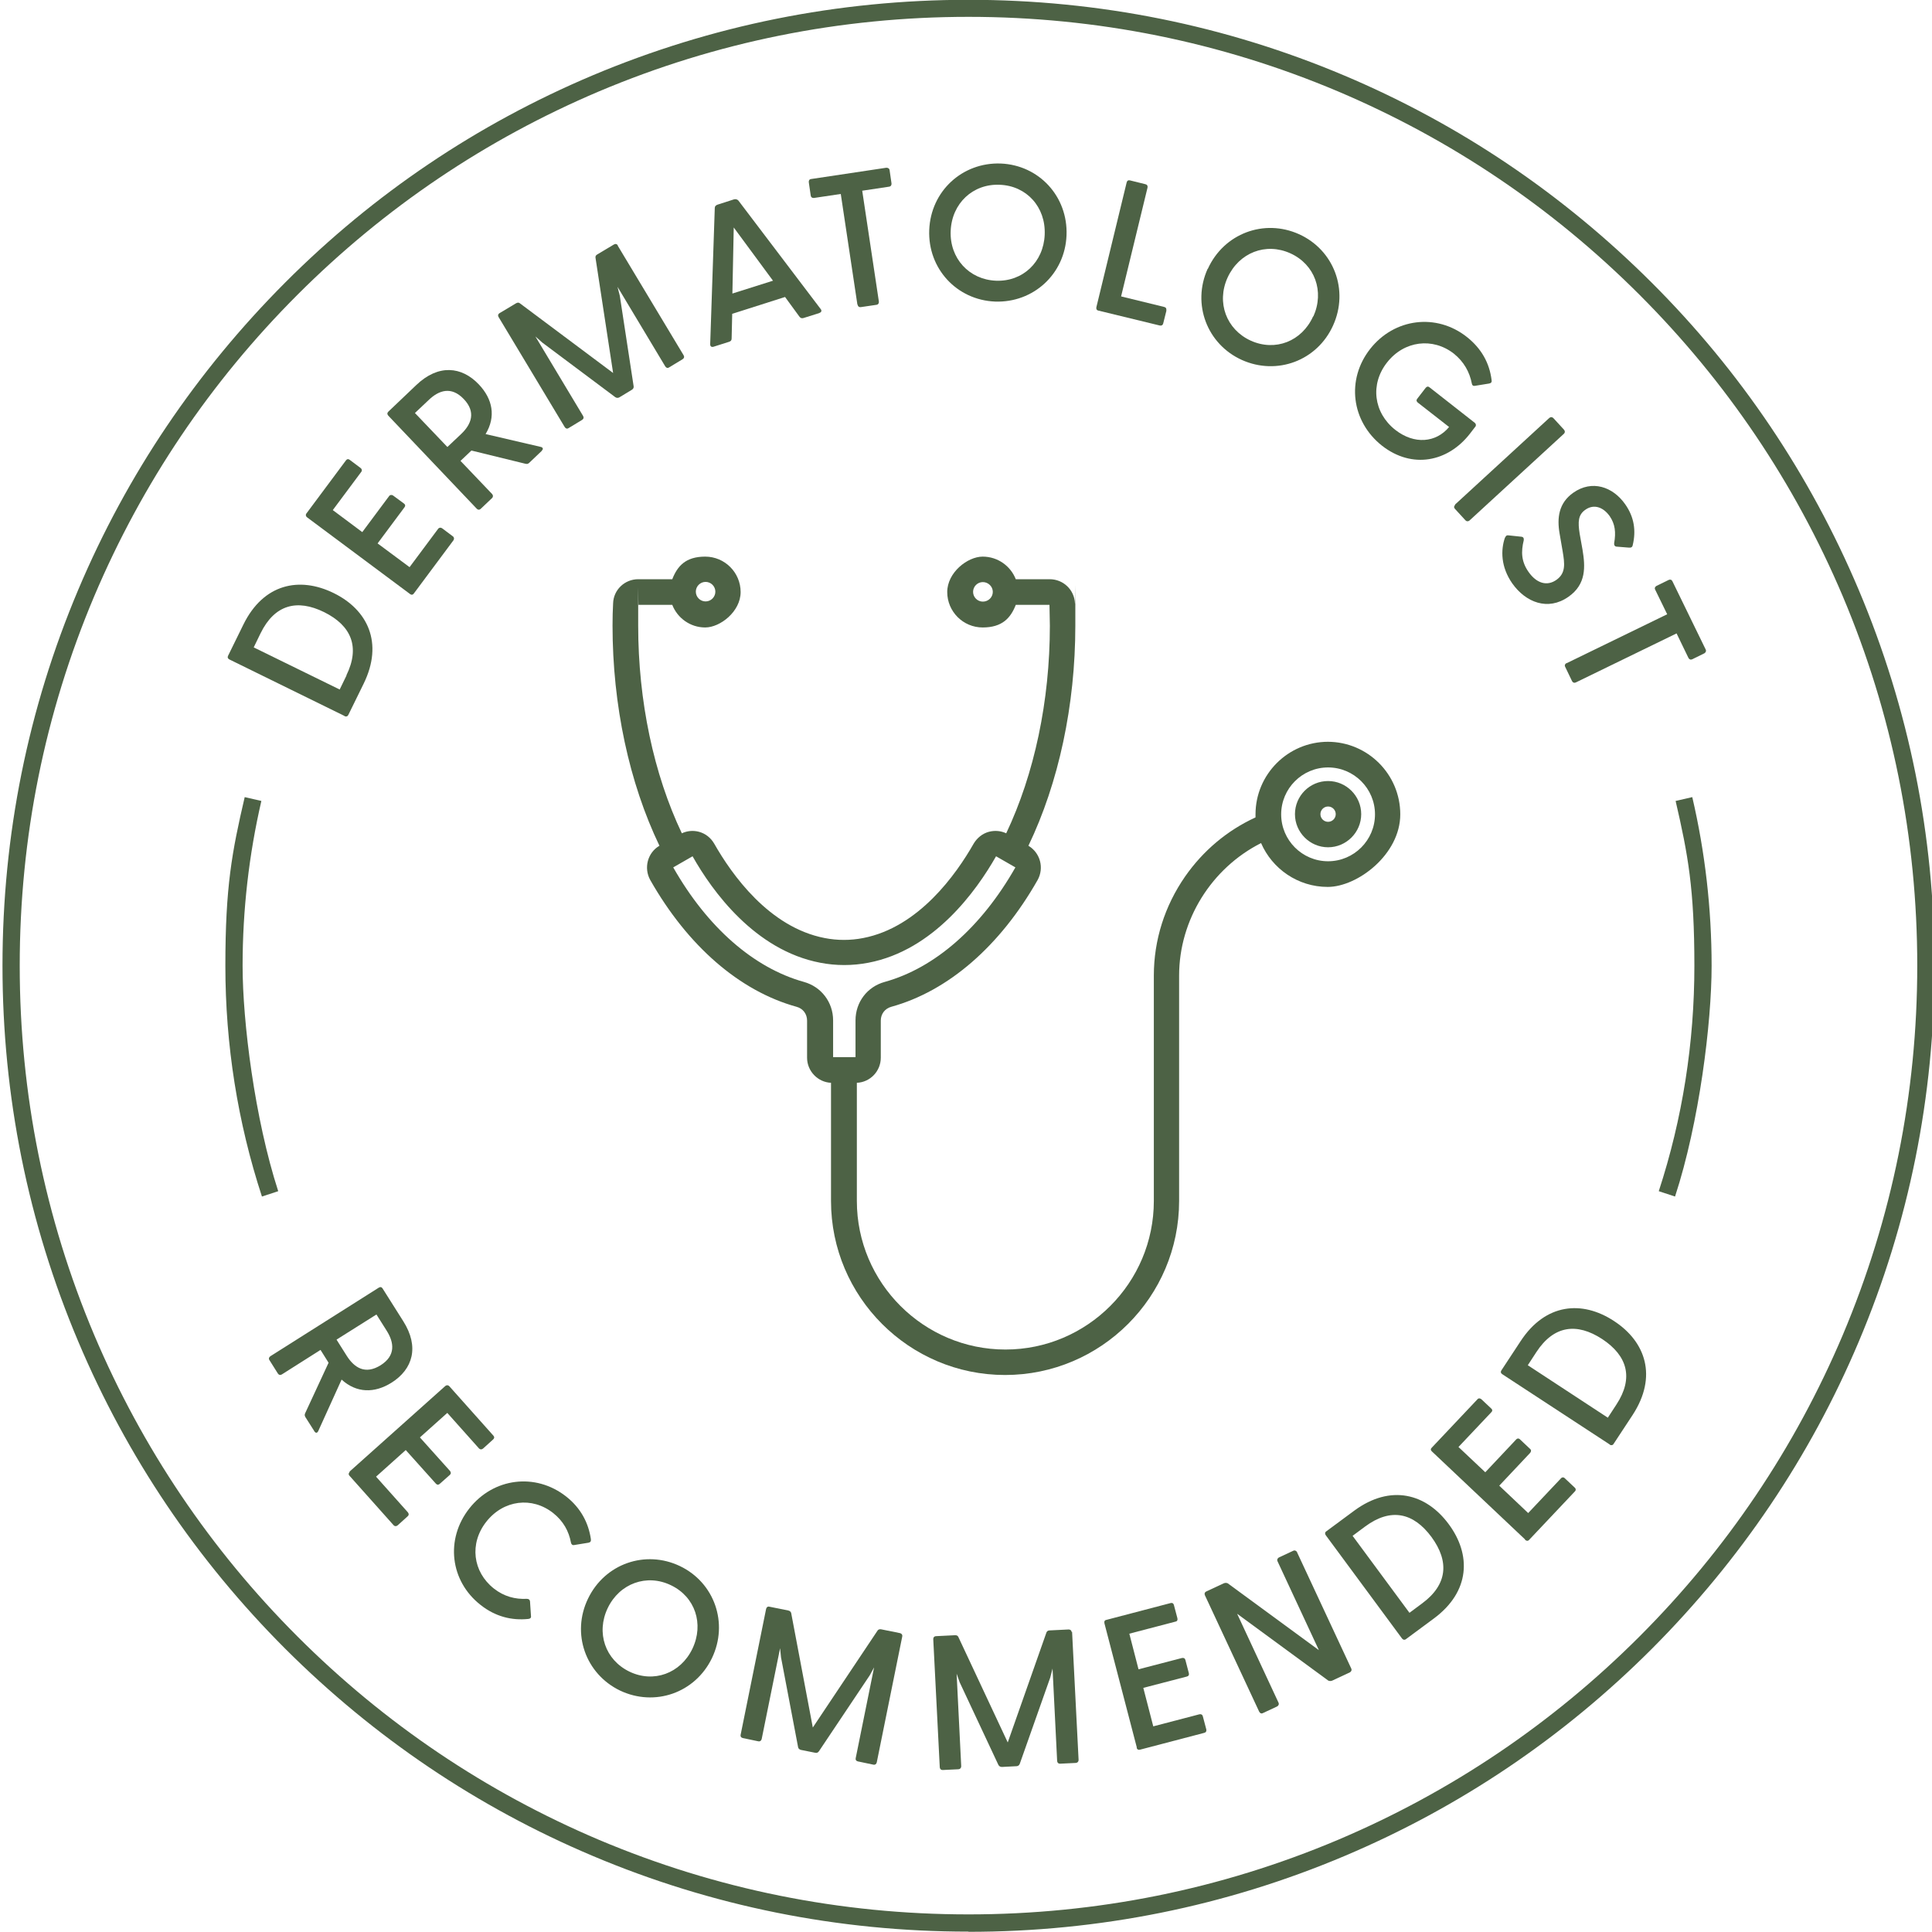 <svg viewBox="0 0 1009 1009" version="1.1" xmlns="http://www.w3.org/2000/svg" data-name="Layer 1" id="Layer_1">
  <defs>
    <style>
      .cls-1 {
        fill: #4d6245;
        stroke-width: 0px;
      }
    </style>
  </defs>
  <g>
    <path d="M179.9,373.9l-60.1-29.5c-.8-.4-1.1-1.1-.7-1.9l8-16.3c10.5-21.4,29.3-25.2,47.1-16.5s26.2,26,15.7,47.4l-8,16.3c-.4.8-1.2,1-2,.6h0ZM180.9,352.7c7.3-14.9,2.5-26-11.6-33-14.2-7-25.9-3.9-33.2,11l-3.6,7.4,44.9,22,3.6-7.4h-.1Z" class="cls-1"></path>
    <path d="M214.1,310.2l-53.7-40c-.7-.5-.9-1.3-.4-2l20.7-27.8c.5-.7,1.3-.8,2-.2l5.6,4.2c.7.5.9,1.3.4,2l-14.9,20,15.4,11.5,14-18.8c.5-.7,1.4-.8,2.1-.3l5.7,4.2c.7.5.8,1.3.2,2l-14,18.8,16.7,12.4,14.9-20c.5-.7,1.4-.8,2.1-.3l5.6,4.2c.7.5.8,1.4.3,2.1l-20.7,27.8c-.5.7-1.3.8-2,.2h0Z" class="cls-1"></path>
    <path d="M282.8,235.6l-6.4,6.1c-.6.6-1.2.7-2,.5l-28.2-6.9-5.7,5.4,16.5,17.3c.6.7.6,1.5,0,2.1l-6,5.7c-.7.6-1.4.5-2-.1l-46.2-48.6c-.6-.7-.7-1.4,0-2.1l14.6-13.9c11.5-11,23.7-9.8,32.7-.3,7.2,7.6,9,16.8,3.5,25.9l28.8,6.7c1.3.3,1.4,1.2.5,2v.2ZM233.6,233.5l7.2-6.8c5.4-5.1,7.9-11.5,1.4-18.3s-13-4.6-18.3.5l-7.2,6.8,17,17.8h0Z" class="cls-1"></path>
    <path d="M322.5,128.1l34.5,57.4c.5.8.3,1.6-.5,2.1l-7.1,4.3c-.8.5-1.5.2-2-.6l-24.9-41.5,1.2,4.7,7.2,47.1c.2.8-.2,1.5-.8,1.9l-6.6,4c-.7.4-1.5.4-2.2-.1l-38.1-28.5-3.6-3.2,24.9,41.5c.5.8.3,1.6-.5,2.1l-7.1,4.3c-.8.5-1.5.2-2-.6l-34.5-57.4c-.5-.8-.3-1.5.4-2l8.7-5.2c.7-.4,1.4-.5,2,0l48.7,36.4-9.2-60.2c-.1-.8.2-1.3.9-1.7l8.7-5.2c.8-.5,1.6-.3,2.1.5h-.2Z" class="cls-1"></path>
    <path d="M427.9,163.5l-8.3,2.6c-.8.2-1.4.1-2-.6l-7.6-10.4-27.6,8.8-.3,12.9c0,.9-.4,1.4-1.3,1.7l-8.2,2.6c-1,.3-1.7-.2-1.7-1.3l2.4-71.2c0-.9.6-1.4,1.4-1.7l8.7-2.8c.8-.2,1.6,0,2.2.6l43,56.7c.7.8.4,1.7-.6,2h-.1ZM403.7,146.6l-20.5-27.8-.7,34.5,21.2-6.7Z" class="cls-1"></path>
    <path d="M447.8,159.2l-8.7-57.9-14.1,2.1c-.9,0-1.5-.4-1.6-1.3l-1-6.9c-.1-.9.3-1.6,1.2-1.7l39.3-5.9c.9,0,1.6.4,1.7,1.3l1,6.9c.1.9-.4,1.6-1.3,1.7l-14,2.1,8.7,57.9c.1.9-.4,1.6-1.3,1.7l-8.2,1.2c-.9.1-1.5-.4-1.6-1.3h-.1Z" class="cls-1"></path>
    <path d="M485.3,120.1c.8-20.3,17.3-35.4,37.3-34.7,20,.8,35.2,17.2,34.4,37.5-.8,20.2-17.3,35.3-37.3,34.6-20-.8-35.2-17.2-34.4-37.4h0ZM545.6,122.5c.6-14.4-9.5-25.5-23.5-26-14-.6-25,9.7-25.6,24.1-.6,14.3,9.6,25.4,23.6,26s24.9-9.7,25.5-24h0Z" class="cls-1"></path>
    <path d="M609.2,162.1l-1.7,6.8c-.2.9-.9,1.3-1.8,1.1l-32.1-7.8c-.9-.2-1.2-.9-1-1.8l15.8-65.1c.2-.9.8-1.3,1.7-1.1l8.1,2c.9.2,1.3.9,1.1,1.8l-13.8,56.8,22.5,5.5c.9.2,1.3.9,1.1,1.8h.1Z" class="cls-1"></path>
    <path d="M630.8,140.4c8.4-18.5,29.4-26.3,47.6-18.1,18.2,8.2,26.2,29.2,17.8,47.7-8.3,18.4-29.3,26.2-47.6,18-18.2-8.2-26.2-29.2-17.9-47.6h.1ZM685.9,165.3c5.9-13.1.8-27.2-12-33s-26.8-.4-32.8,12.7c-5.9,13-.6,27.1,12.1,32.9,12.8,5.8,26.7.4,32.6-12.7h.1Z" class="cls-1"></path>
    <path d="M770.6,222.7l-3,3.9c-11.4,14.6-30,18.5-45.8,6.2-16.1-12.7-18.8-34.6-6.2-50.6s34.6-18.8,50.5-6.2c7.7,6.1,11.8,13.7,12.9,22.5.2,1-.2,1.6-1.3,1.8l-7.4,1.2c-.9.2-1.5-.3-1.6-1.1-1.2-6.2-4.2-11.5-9.4-15.7-11-8.6-26-6.8-34.9,4.6-8.9,11.3-7.1,26.2,4.3,35.2,10,7.8,21.3,6.7,28.1-1.5l-16.4-12.8c-.7-.6-.8-1.3-.2-2l4.4-5.7c.6-.7,1.3-.8,2-.2l23.6,18.5c.7.6.8,1.4.3,2.1v-.2Z" class="cls-1"></path>
    <path d="M759.8,263.6l49.3-45.3c.7-.6,1.4-.6,2.1,0l5.6,6.1c.6.7.6,1.5,0,2.1l-49.3,45.3c-.7.6-1.5.6-2.1,0l-5.6-6.1c-.6-.7-.5-1.4.2-2h-.2Z" class="cls-1"></path>
    <path d="M786.1,280.7c.3-.8.8-1.3,1.8-1.1l6.6.7c1.1.1,1.4.8,1.3,1.8-1.5,6.1-1.3,11.2,2.5,16.6,4.2,6,9.7,7.6,14.6,4.1,4.9-3.5,4.3-8.4,3.2-14.9l-1.6-9.3c-1.4-8.1-.5-15.9,7.2-21.3,9.7-6.8,20.6-3.2,27.1,6.1,4.7,6.7,5.7,13.8,3.9,21.3-.2,1.1-.9,1.4-2,1.3l-6.2-.5c-1.1,0-1.6-.7-1.5-1.8,1-5.7.5-10-2.3-14.1-3.4-4.8-8.3-6.5-12.7-3.4-3.8,2.6-4,6.3-3,12.6l1.5,8.4c1.4,8.6,2.1,17.9-7.4,24.5-10.7,7.5-22.3,2.9-29.3-7-6-8.6-6.1-17.4-3.8-24h.1Z" class="cls-1"></path>
    <path d="M818.1,346.4l52.6-25.6-6.3-12.9c-.4-.8,0-1.5.7-1.9l6.3-3.1c.8-.4,1.6-.2,2,.6l17.4,35.7c.4.8,0,1.6-.7,2l-6.3,3.1c-.8.4-1.6.1-2-.7l-6.2-12.8-52.6,25.6c-.8.4-1.6.1-2-.7l-3.6-7.5c-.4-.8,0-1.5.7-1.9h0Z" class="cls-1"></path>
  </g>
  <g>
    <path d="M164.2,747.5l-4.7-7.4c-.4-.7-.5-1.3-.1-2.1l12.2-26.3-4.2-6.7-20.2,12.8c-.8.5-1.6.3-2.1-.5l-4.4-7c-.5-.8-.2-1.5.5-2l56.6-35.8c.8-.5,1.5-.4,2,.4l10.8,17.1c8.5,13.4,5,25.1-6.1,32.1-8.9,5.6-18.3,5.5-26.1-1.6l-12.2,26.9c-.6,1.2-1.4,1.1-2.1,0h.1ZM175.8,699.7l5.3,8.4c4,6.3,9.7,9.9,17.7,4.9,7.9-5,7.1-11.8,3.1-18.1l-5.3-8.4-20.8,13.1h0Z" class="cls-1"></path>
    <path d="M182.5,768.6l50-44.7c.7-.6,1.5-.6,2.1,0l23.1,25.9c.6.7.5,1.4-.2,2l-5.2,4.7c-.7.6-1.5.6-2.1,0l-16.6-18.6-14.3,12.8,15.7,17.5c.6.7.6,1.5-.1,2.1l-5.3,4.7c-.7.6-1.4.5-2-.2l-15.7-17.5-15.5,13.9,16.6,18.6c.6.7.6,1.5-.1,2.1l-5.2,4.7c-.7.6-1.5.6-2.1,0l-23.1-25.9c-.6-.7-.5-1.4.2-2h-.2Z" class="cls-1"></path>
    <path d="M245.1,787.8c12.6-16,34.5-18.8,50.5-6.3,7.8,6.1,11.8,14,13,22.4.1,1-.2,1.6-1.3,1.8l-7.4,1.2c-.9.2-1.5-.3-1.7-1.2-1.1-6-4-11.3-9.3-15.5-11-8.7-25.9-6.9-34.9,4.5s-7.1,26.2,3.9,34.9c5.3,4.2,11.2,5.7,17.2,5.4,1.1,0,1.6.5,1.7,1.3l.5,7.6c.2,1-.4,1.5-1.4,1.6-8.6.9-17.2-1.2-24.9-7.3-16-12.5-18.5-34.4-5.9-50.4h0Z" class="cls-1"></path>
    <path d="M307.1,834.9c8.8-18.3,30-25.6,48-17s25.5,29.8,16.7,48.1c-8.8,18.2-29.9,25.5-48,16.9-18-8.7-25.5-29.8-16.7-48ZM361.6,861.1c6.2-13,1.4-27.2-11.2-33.2-12.6-6.1-26.8-1-33,11.9s-1.3,27.1,11.3,33.2c12.6,6.1,26.7,1,32.9-11.9h0Z" class="cls-1"></path>
    <path d="M471.2,854.7l-13.3,65.7c-.2.9-.9,1.4-1.8,1.2l-8.1-1.7c-.9-.2-1.3-.9-1.1-1.7l9.6-47.4-2.3,4.2-26.5,39.6c-.5.7-1.1,1-1.9.8l-7.5-1.5c-.8-.2-1.4-.7-1.5-1.5l-8.9-46.8-.5-4.8-9.6,47.4c-.2.9-.9,1.4-1.8,1.2l-8.1-1.7c-.9-.2-1.3-.9-1.1-1.7l13.3-65.7c.2-.9.8-1.4,1.7-1.2l9.9,2c.8.2,1.3.6,1.5,1.3l11.3,59.8,33.8-50.6c.4-.6,1-.8,1.8-.7l9.9,2c.9.2,1.4.9,1.2,1.8h0Z" class="cls-1"></path>
    <path d="M559.9,852.2l3.4,66.9c0,.9-.5,1.5-1.4,1.6l-8.3.4c-.9,0-1.4-.5-1.5-1.4l-2.4-48.3-1.2,4.7-15.9,45c-.3.8-.8,1.2-1.6,1.3l-7.7.4c-.8,0-1.5-.3-1.9-1.1l-20.2-43.1-1.6-4.5,2.4,48.3c0,.9-.5,1.5-1.4,1.6l-8.3.4c-.9,0-1.4-.5-1.5-1.4l-3.4-66.9c0-.9.4-1.5,1.3-1.6l10.1-.5c.8,0,1.4.2,1.7.9l25.8,55.1,20.2-57.4c.3-.7.7-1,1.5-1.1l10.1-.5c.9,0,1.5.5,1.6,1.4l.2-.2Z" class="cls-1"></path>
    <path d="M593.7,912.6l-16.9-64.8c-.2-.9,0-1.6,1-1.8l33.6-8.8c.9-.2,1.5.2,1.7,1.1l1.8,6.8c.2.9,0,1.6-1,1.8l-24.1,6.3,4.8,18.6,22.7-5.9c.9-.2,1.6.2,1.8,1.1l1.8,6.9c.2.9-.2,1.5-1.1,1.7l-22.7,5.9,5.2,20.1,24.1-6.3c.9-.2,1.6.2,1.8,1.1l1.8,6.8c.2.9-.2,1.6-1.1,1.8l-33.6,8.8c-.9.2-1.5-.2-1.7-1.1h.1Z" class="cls-1"></path>
    <path d="M677.4,810.7l28.3,60.7c.4.8,0,1.6-.7,2l-9.2,4.3c-.7.3-1.4.3-2.1,0l-47.6-34.9,21.6,46.4c.4.8,0,1.6-.7,2l-7.5,3.5c-.8.4-1.5,0-1.9-.8l-28.3-60.7c-.4-.8-.2-1.6.6-2l9.2-4.3c.7-.3,1.4-.3,2.1,0l47.6,34.9-21.6-46.4c-.4-.8,0-1.6.7-2l7.5-3.5c.8-.4,1.6,0,2,.7h0Z" class="cls-1"></path>
    <path d="M732.2,855.7l-39.8-53.9c-.5-.7-.5-1.5.2-2l14.6-10.8c19.1-14.1,37.7-8.9,49.4,7,11.8,15.9,11.3,35.2-7.8,49.3l-14.6,10.8c-.7.5-1.5.3-2-.4h0ZM742.7,837.4c13.4-9.9,14.2-22,4.9-34.7-9.4-12.7-21.2-15.4-34.6-5.5l-6.6,4.9,29.7,40.2,6.6-4.9h0Z" class="cls-1"></path>
    <path d="M796.5,804l-48.7-46c-.7-.6-.7-1.4,0-2l23.8-25.2c.6-.7,1.4-.6,2.1,0l5.1,4.8c.7.6.7,1.4,0,2l-17.1,18.1,14,13.2,16.1-17.1c.6-.7,1.5-.7,2.1,0l5.2,4.9c.7.6.6,1.4,0,2.1l-16.1,17.1,15.1,14.3,17.1-18.1c.6-.7,1.5-.7,2.1,0l5.1,4.8c.7.6.7,1.5,0,2.1l-23.8,25.2c-.6.7-1.4.6-2.1,0v-.2Z" class="cls-1"></path>
    <path d="M840.7,754.4l-56.1-36.7c-.8-.5-1-1.2-.5-2l10-15.2c13-19.9,32.2-21.5,48.8-10.6,16.6,10.8,22.8,29,9.8,49l-10,15.2c-.5.8-1.3.8-2,.4h0ZM844.2,733.5c9.1-13.9,5.7-25.5-7.5-34.2-13.2-8.6-25.2-7.1-34.3,6.8l-4.5,6.9,41.8,27.4,4.5-6.9Z" class="cls-1"></path>
  </g>
  <path d="M505.8,1008.8c-68.1,0-134.2-13.3-196.4-39.6-60.1-25.4-114-61.8-160.4-108.1-46.3-46.3-82.7-100.3-108.1-160.4C14.6,638.5,1.3,572.4,1.3,504.3s13.3-134.2,39.6-196.4c25.4-60.1,61.8-114,108.1-160.4s100.3-82.7,160.4-108.1C371.6,13.2,437.7-.1,505.8-.1s134.2,13.3,196.4,39.6c60.1,25.4,114,61.8,160.4,108.1s82.7,100.3,108.1,160.4c26.3,62.2,39.6,128.3,39.6,196.4s-13.3,134.2-39.6,196.4c-25.4,60.1-61.8,114-108.1,160.4-46.3,46.3-100.3,82.7-160.4,108.1-62.2,26.3-128.3,39.6-196.4,39.6h0ZM505.8,8.8c-66.9,0-131.8,13.1-192.9,38.9-59,25-112,60.7-157.5,106.2-45.5,45.5-81.2,98.5-106.2,157.5-25.8,61.1-38.9,126-38.9,192.9s13.1,131.8,38.9,192.9c25,59,60.7,112,106.2,157.5s98.5,81.2,157.5,106.2c61.1,25.8,126,38.9,192.9,38.9s131.8-13.1,192.9-38.9c59-25,112-60.7,157.5-106.2s81.2-98.5,106.2-157.5c25.8-61.1,38.9-126,38.9-192.9s-13.1-131.8-38.9-192.9c-25-59-60.7-112-106.2-157.5s-98.5-81.2-157.5-106.2c-61.1-25.8-126-38.9-192.9-38.9h0Z" class="cls-1"></path>
  <g>
    <path d="M874.8,624.9l-8.5-2.8c12.4-37.9,18.6-77.5,18.6-117.7s-3.3-58-9.8-86.1l8.7-2c6.7,28.7,10.1,58.4,10.1,88.1s-6.4,81.7-19.1,120.5Z" class="cls-1"></path>
    <path d="M136.8,624.9c-12.7-38.8-19.1-79.3-19.1-120.5s3.4-59.4,10.1-88.1l8.7,2c-6.5,28.1-9.8,57-9.8,86.1s6.3,79.8,18.6,117.7l-8.5,2.8Z" class="cls-1"></path>
  </g>
  <path d="M693.6,387.4c-20.9,0-37.9,17-37.9,37.9s0,1.1,0,1.6c-14.8,6.8-27.4,17.4-36.8,30.9-10.6,15.3-16.3,33.1-16.3,51.7v117.7c0,42.8-34.8,77.6-77.5,77.6s-77.6-34.8-77.6-77.6v-61.7c7-.3,12.5-6.1,12.5-13.1v-19.4c0-3.5,2.2-6.3,5.5-7.2,29.7-8.2,56.8-31.7,76.4-66.2,3.5-6.3,1.4-14.2-4.8-17.9,15.8-32.9,24.5-73.4,24.5-115s0-7.8-.2-11.6c-.3-7.1-6.1-12.6-13.2-12.6h-17.7c-2.7-6.9-9.4-11.8-17.3-11.8s-18.5,8.3-18.5,18.5,8.3,18.5,18.5,18.5,14.6-4.9,17.3-11.8h17.6c0,3.6.2,7.2.2,10.9,0,39.3-8.1,77.4-22.8,108.4-2.8-1.3-5.9-1.6-9-.8-3.4.9-6.2,3.2-8,6.2-9.1,16-28.7,43.7-57.7,49.3-6.6,1.3-13.5,1.3-20.1,0-29.1-5.6-48.6-33.3-57.7-49.3h0c-1.8-3.1-4.6-5.3-8-6.2-3-.8-6.1-.5-8.9.8-14.7-30.9-22.8-69.1-22.8-108.4s0-7.4.2-10.9h17.6c2.7,6.9,9.4,11.8,17.2,11.8s18.5-8.3,18.5-18.5-8.3-18.5-18.5-18.5-14.5,4.9-17.2,11.8h-17.8c-7.1,0-12.9,5.6-13.1,12.6-.2,3.7-.3,7.5-.3,11.6,0,41.6,8.7,82.1,24.5,115-6.2,3.6-8.3,11.6-4.8,17.9,19.6,34.5,46.7,58,76.4,66.2,3.4.9,5.5,3.8,5.5,7.2v19.4c0,7,5.6,12.8,12.5,13.1v61.7c0,50.1,40.8,90.9,90.9,90.9s90.9-40.8,90.9-90.9v-117.7c0-29.1,16.9-56.1,42.8-69.2,5.8,13.4,19.2,22.9,34.8,22.9s37.9-17,37.9-37.9-17-37.9-37.9-37.9h.2ZM513.3,314.2c-2.8,0-5.1-2.3-5.1-5.1s2.3-5.1,5.1-5.1,5.2,2.3,5.2,5.1-2.3,5.1-5.2,5.1ZM368.5,303.9c2.8,0,5.1,2.3,5.1,5.1s-2.3,5.1-5.1,5.1-5.1-2.3-5.1-5.1,2.3-5.1,5.1-5.1ZM419.8,512.8c-26.2-7.3-50.4-28.5-68.2-59.8l10.1-5.8c10.2,18.1,32.5,49.1,66.7,55.6,8.2,1.6,16.8,1.6,25.1,0,34.2-6.5,56.4-37.5,66.7-55.6l10.1,5.8c-17.8,31.3-42,52.5-68.2,59.8-9.2,2.5-15.3,10.6-15.3,20.1v19.2h-11.7v-19.2c0-9.5-6.2-17.6-15.3-20.1h0ZM693.6,449.8c-13.5,0-24.5-11-24.5-24.5s11-24.5,24.5-24.5,24.5,11,24.5,24.5-11,24.5-24.5,24.5ZM693.6,407.9c-9.6,0-17.3,7.8-17.3,17.3s7.8,17.3,17.3,17.3,17.3-7.8,17.3-17.3-7.8-17.3-17.3-17.3ZM693.6,429.2c-2.2,0-4-1.8-4-4s1.8-4,4-4,4,1.8,4,4-1.8,4-4,4Z" class="cls-1"></path>
</svg>
